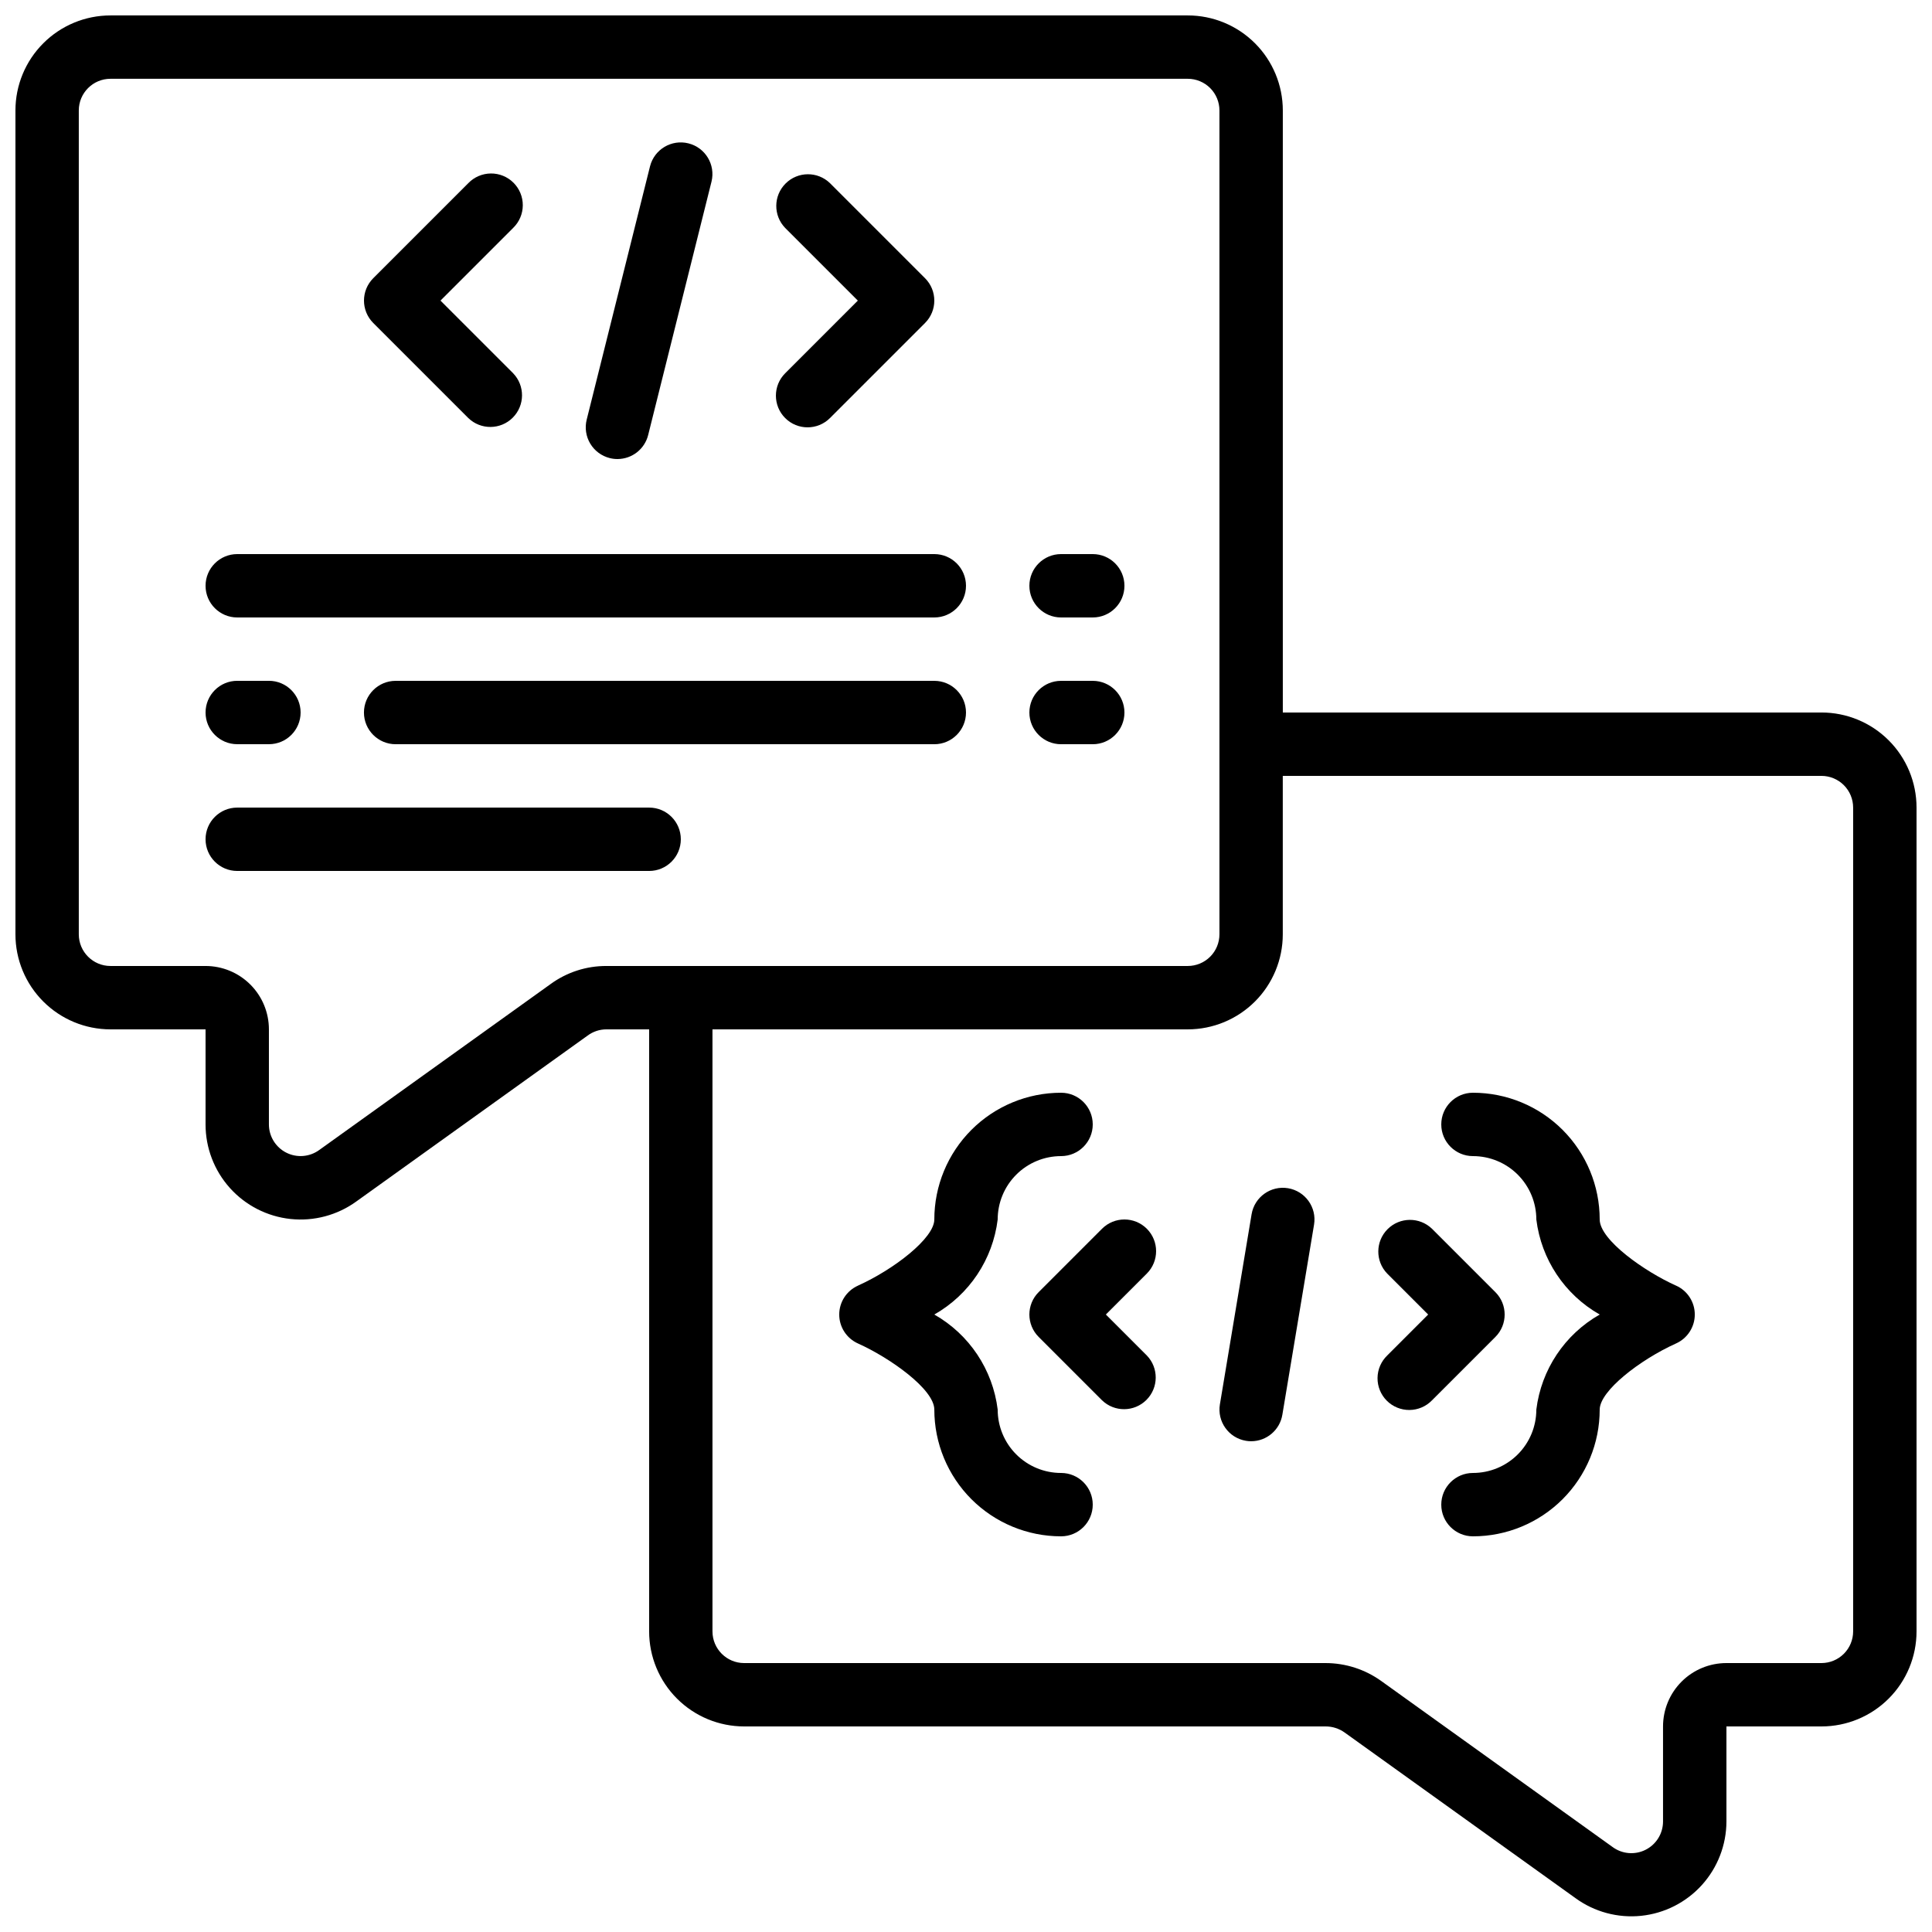 <?xml version="1.0" encoding="UTF-8"?>
<!-- Uploaded to: SVG Repo, www.svgrepo.com, Generator: SVG Repo Mixer Tools -->
<svg width="800px" height="800px" version="1.1" viewBox="144 144 512 512" xmlns="http://www.w3.org/2000/svg">
 <defs>
  <clipPath id="a">
   <path d="m148.09 148.09h503.81v503.81h-503.81z"/>
  </clipPath>
 </defs>
 <g clip-path="url(#a)">
  <path d="m626.71 332.82h-142.75v-159.54c0-6.684-2.652-13.09-7.375-17.812-4.727-4.727-11.133-7.379-17.812-7.379h-285.49c-6.684 0-13.09 2.652-17.812 7.379-4.727 4.723-7.379 11.129-7.379 17.812v218.32c0 6.68 2.652 13.09 7.379 17.812 4.723 4.723 11.129 7.379 17.812 7.379h25.191v25.191c-0.004 6.223 2.297 12.223 6.453 16.852 4.16 4.629 9.887 7.551 16.074 8.211 6.188 0.656 12.402-1 17.441-4.652l61.297-43.965c1.434-1.062 3.168-1.637 4.953-1.637h11.336v159.54c0 6.68 2.652 13.09 7.379 17.812 4.723 4.723 11.129 7.379 17.812 7.379h154.08c1.809-0.004 3.57 0.559 5.039 1.609l61.164 43.883c5.027 3.664 11.234 5.336 17.422 4.695 6.188-0.641 11.922-3.551 16.094-8.164 4.172-4.617 6.488-10.613 6.504-16.836v-25.188h25.191-0.004c6.684 0 13.09-2.656 17.812-7.379 4.727-4.723 7.379-11.133 7.379-17.812v-218.32c0-6.684-2.652-13.09-7.379-17.812-4.723-4.727-11.129-7.379-17.812-7.379zm-336.79 71.961-61.297 43.965c-2.551 1.871-5.938 2.148-8.758 0.719-2.82-1.43-4.602-4.324-4.602-7.484v-25.191c0-4.453-1.77-8.727-4.922-11.875-3.148-3.148-7.418-4.918-11.871-4.918h-25.191c-4.637 0-8.398-3.762-8.398-8.398v-218.32c0-4.637 3.762-8.398 8.398-8.398h285.49c2.227 0 4.363 0.887 5.938 2.461 1.574 1.574 2.457 3.711 2.457 5.938v218.32c0 2.227-0.883 4.363-2.457 5.938-1.574 1.574-3.711 2.461-5.938 2.461h-154.08c-5.309-0.016-10.48 1.66-14.77 4.785zm345.18 171.55c0 2.227-0.883 4.363-2.461 5.938-1.574 1.574-3.707 2.461-5.938 2.461h-25.188c-4.453 0-8.727 1.766-11.875 4.918-3.152 3.148-4.918 7.422-4.918 11.875v25.191-0.004c0 3.184-1.797 6.09-4.644 7.512-2.844 1.422-6.246 1.117-8.793-0.793l-61.23-43.941c-4.301-3.09-9.465-4.754-14.762-4.758h-154.08c-4.641 0-8.398-3.762-8.398-8.398v-159.54h125.95c6.68 0 13.086-2.656 17.812-7.379 4.723-4.723 7.375-11.133 7.375-17.812v-41.984h142.75c2.231 0 4.363 0.887 5.938 2.461 1.578 1.574 2.461 3.711 2.461 5.938z"/>
 </g>
 <path d="m268.11 254.79c3.297 3.18 8.531 3.137 11.77-0.102 3.242-3.242 3.285-8.477 0.105-11.773l-19.254-19.254 19.254-19.254c1.617-1.562 2.543-3.715 2.562-5.965 0.02-2.254-0.867-4.418-2.461-6.012-1.59-1.594-3.758-2.477-6.008-2.457-2.254 0.02-4.402 0.941-5.969 2.562l-25.191 25.191c-3.277 3.277-3.277 8.594 0 11.871z"/>
 <path d="m352.08 254.79c3.277 3.277 8.594 3.277 11.871 0l25.191-25.191c3.277-3.277 3.277-8.594 0-11.871l-25.191-25.191c-3.293-3.184-8.531-3.137-11.77 0.102-3.238 3.238-3.285 8.477-0.102 11.77l19.254 19.254-19.254 19.254c-3.277 3.281-3.277 8.594 0 11.875z"/>
 <path d="m305.6 265.4c0.664 0.168 1.348 0.254 2.031 0.25 3.848-0.004 7.203-2.621 8.137-6.356l16.793-67.176c1.09-4.484-1.641-9.004-6.117-10.125-4.477-1.121-9.02 1.578-10.172 6.047l-16.793 67.176v-0.004c-0.539 2.164-0.199 4.453 0.949 6.363 1.148 1.91 3.008 3.285 5.172 3.824z"/>
 <path d="m447.92 469.63c-3.277-3.277-8.594-3.277-11.871 0l-16.793 16.793c-3.281 3.281-3.281 8.594 0 11.875l16.793 16.793c3.293 3.184 8.531 3.137 11.77-0.102 3.238-3.238 3.285-8.477 0.102-11.773l-10.855-10.855 10.855-10.855c3.277-3.281 3.277-8.594 0-11.875z"/>
 <path d="m540.29 486.43-16.793-16.793c-3.297-3.18-8.535-3.137-11.773 0.102-3.238 3.242-3.285 8.477-0.102 11.773l10.855 10.855-10.855 10.855c-1.621 1.566-2.543 3.715-2.562 5.969-0.02 2.254 0.867 4.418 2.457 6.012 1.594 1.59 3.762 2.477 6.012 2.457 2.254-0.02 4.402-0.941 5.969-2.562l16.793-16.793c3.277-3.281 3.277-8.594 0-11.875z"/>
 <path d="m485.34 458.89c-4.57-0.758-8.895 2.332-9.656 6.902l-8.398 50.383v-0.004c-0.758 4.574 2.332 8.895 6.902 9.656 0.457 0.082 0.918 0.121 1.379 0.117 4.102-0.004 7.598-2.973 8.27-7.019l8.398-50.383v0.004c0.758-4.57-2.328-8.891-6.894-9.656z"/>
 <path d="m433.59 290.84h-8.398c-4.637 0-8.395 3.758-8.395 8.398 0 4.637 3.758 8.395 8.395 8.395h8.398c4.637 0 8.398-3.758 8.398-8.395 0-4.641-3.762-8.398-8.398-8.398z"/>
 <path d="m433.59 324.43h-8.398c-4.637 0-8.395 3.762-8.395 8.398s3.758 8.398 8.395 8.398h8.398c4.637 0 8.398-3.762 8.398-8.398s-3.762-8.398-8.398-8.398z"/>
 <path d="m391.6 290.84h-184.73c-4.637 0-8.395 3.758-8.395 8.398 0 4.637 3.758 8.395 8.395 8.395h184.73c4.637 0 8.398-3.758 8.398-8.395 0-4.641-3.762-8.398-8.398-8.398z"/>
 <path d="m316.03 358.02h-109.16c-4.637 0-8.395 3.758-8.395 8.395 0 4.637 3.758 8.398 8.395 8.398h109.16c4.637 0 8.395-3.762 8.395-8.398 0-4.637-3.758-8.395-8.395-8.395z"/>
 <path d="m391.6 324.43h-142.75c-4.637 0-8.398 3.762-8.398 8.398s3.762 8.398 8.398 8.398h142.75c4.637 0 8.398-3.762 8.398-8.398s-3.762-8.398-8.398-8.398z"/>
 <path d="m206.87 341.22h8.398c4.637 0 8.395-3.762 8.395-8.398s-3.758-8.398-8.395-8.398h-8.398c-4.637 0-8.395 3.762-8.395 8.398s3.758 8.398 8.395 8.398z"/>
 <path d="m425.19 534.35c-4.453 0-8.723-1.77-11.875-4.918-3.148-3.148-4.918-7.422-4.918-11.875-1.297-10.582-7.523-19.926-16.793-25.191 9.27-5.266 15.496-14.609 16.793-25.191 0-4.453 1.77-8.723 4.918-11.875 3.152-3.148 7.422-4.918 11.875-4.918 4.641 0 8.398-3.758 8.398-8.395 0-4.641-3.758-8.398-8.398-8.398-8.906 0-17.449 3.539-23.75 9.836-6.297 6.301-9.836 14.844-9.836 23.75 0 4.953-10.664 13.215-20.238 17.531l0.004 0.004c-3.019 1.352-4.965 4.352-4.965 7.66 0 3.309 1.945 6.309 4.965 7.664 8.277 3.703 20.234 12.074 20.234 17.523 0 8.906 3.539 17.449 9.836 23.75 6.301 6.297 14.844 9.836 23.75 9.836 4.641 0 8.398-3.758 8.398-8.395 0-4.641-3.758-8.398-8.398-8.398z"/>
 <path d="m588.16 484.7c-8.266-3.703-20.223-12.078-20.223-17.527 0-8.906-3.539-17.449-9.836-23.75-6.301-6.297-14.844-9.836-23.75-9.836-4.637 0-8.398 3.758-8.398 8.398 0 4.637 3.762 8.395 8.398 8.395 4.453 0 8.727 1.77 11.875 4.918 3.148 3.152 4.918 7.422 4.918 11.875 1.297 10.582 7.527 19.926 16.793 25.191-9.266 5.266-15.496 14.609-16.793 25.191 0 4.453-1.77 8.727-4.918 11.875-3.148 3.148-7.422 4.918-11.875 4.918-4.637 0-8.398 3.758-8.398 8.398 0 4.637 3.762 8.395 8.398 8.395 8.906 0 17.449-3.539 23.75-9.836 6.297-6.301 9.836-14.844 9.836-23.75 0-4.953 10.664-13.215 20.238-17.531 3.019-1.355 4.961-4.356 4.961-7.664s-1.941-6.309-4.961-7.66z"/>
</svg>